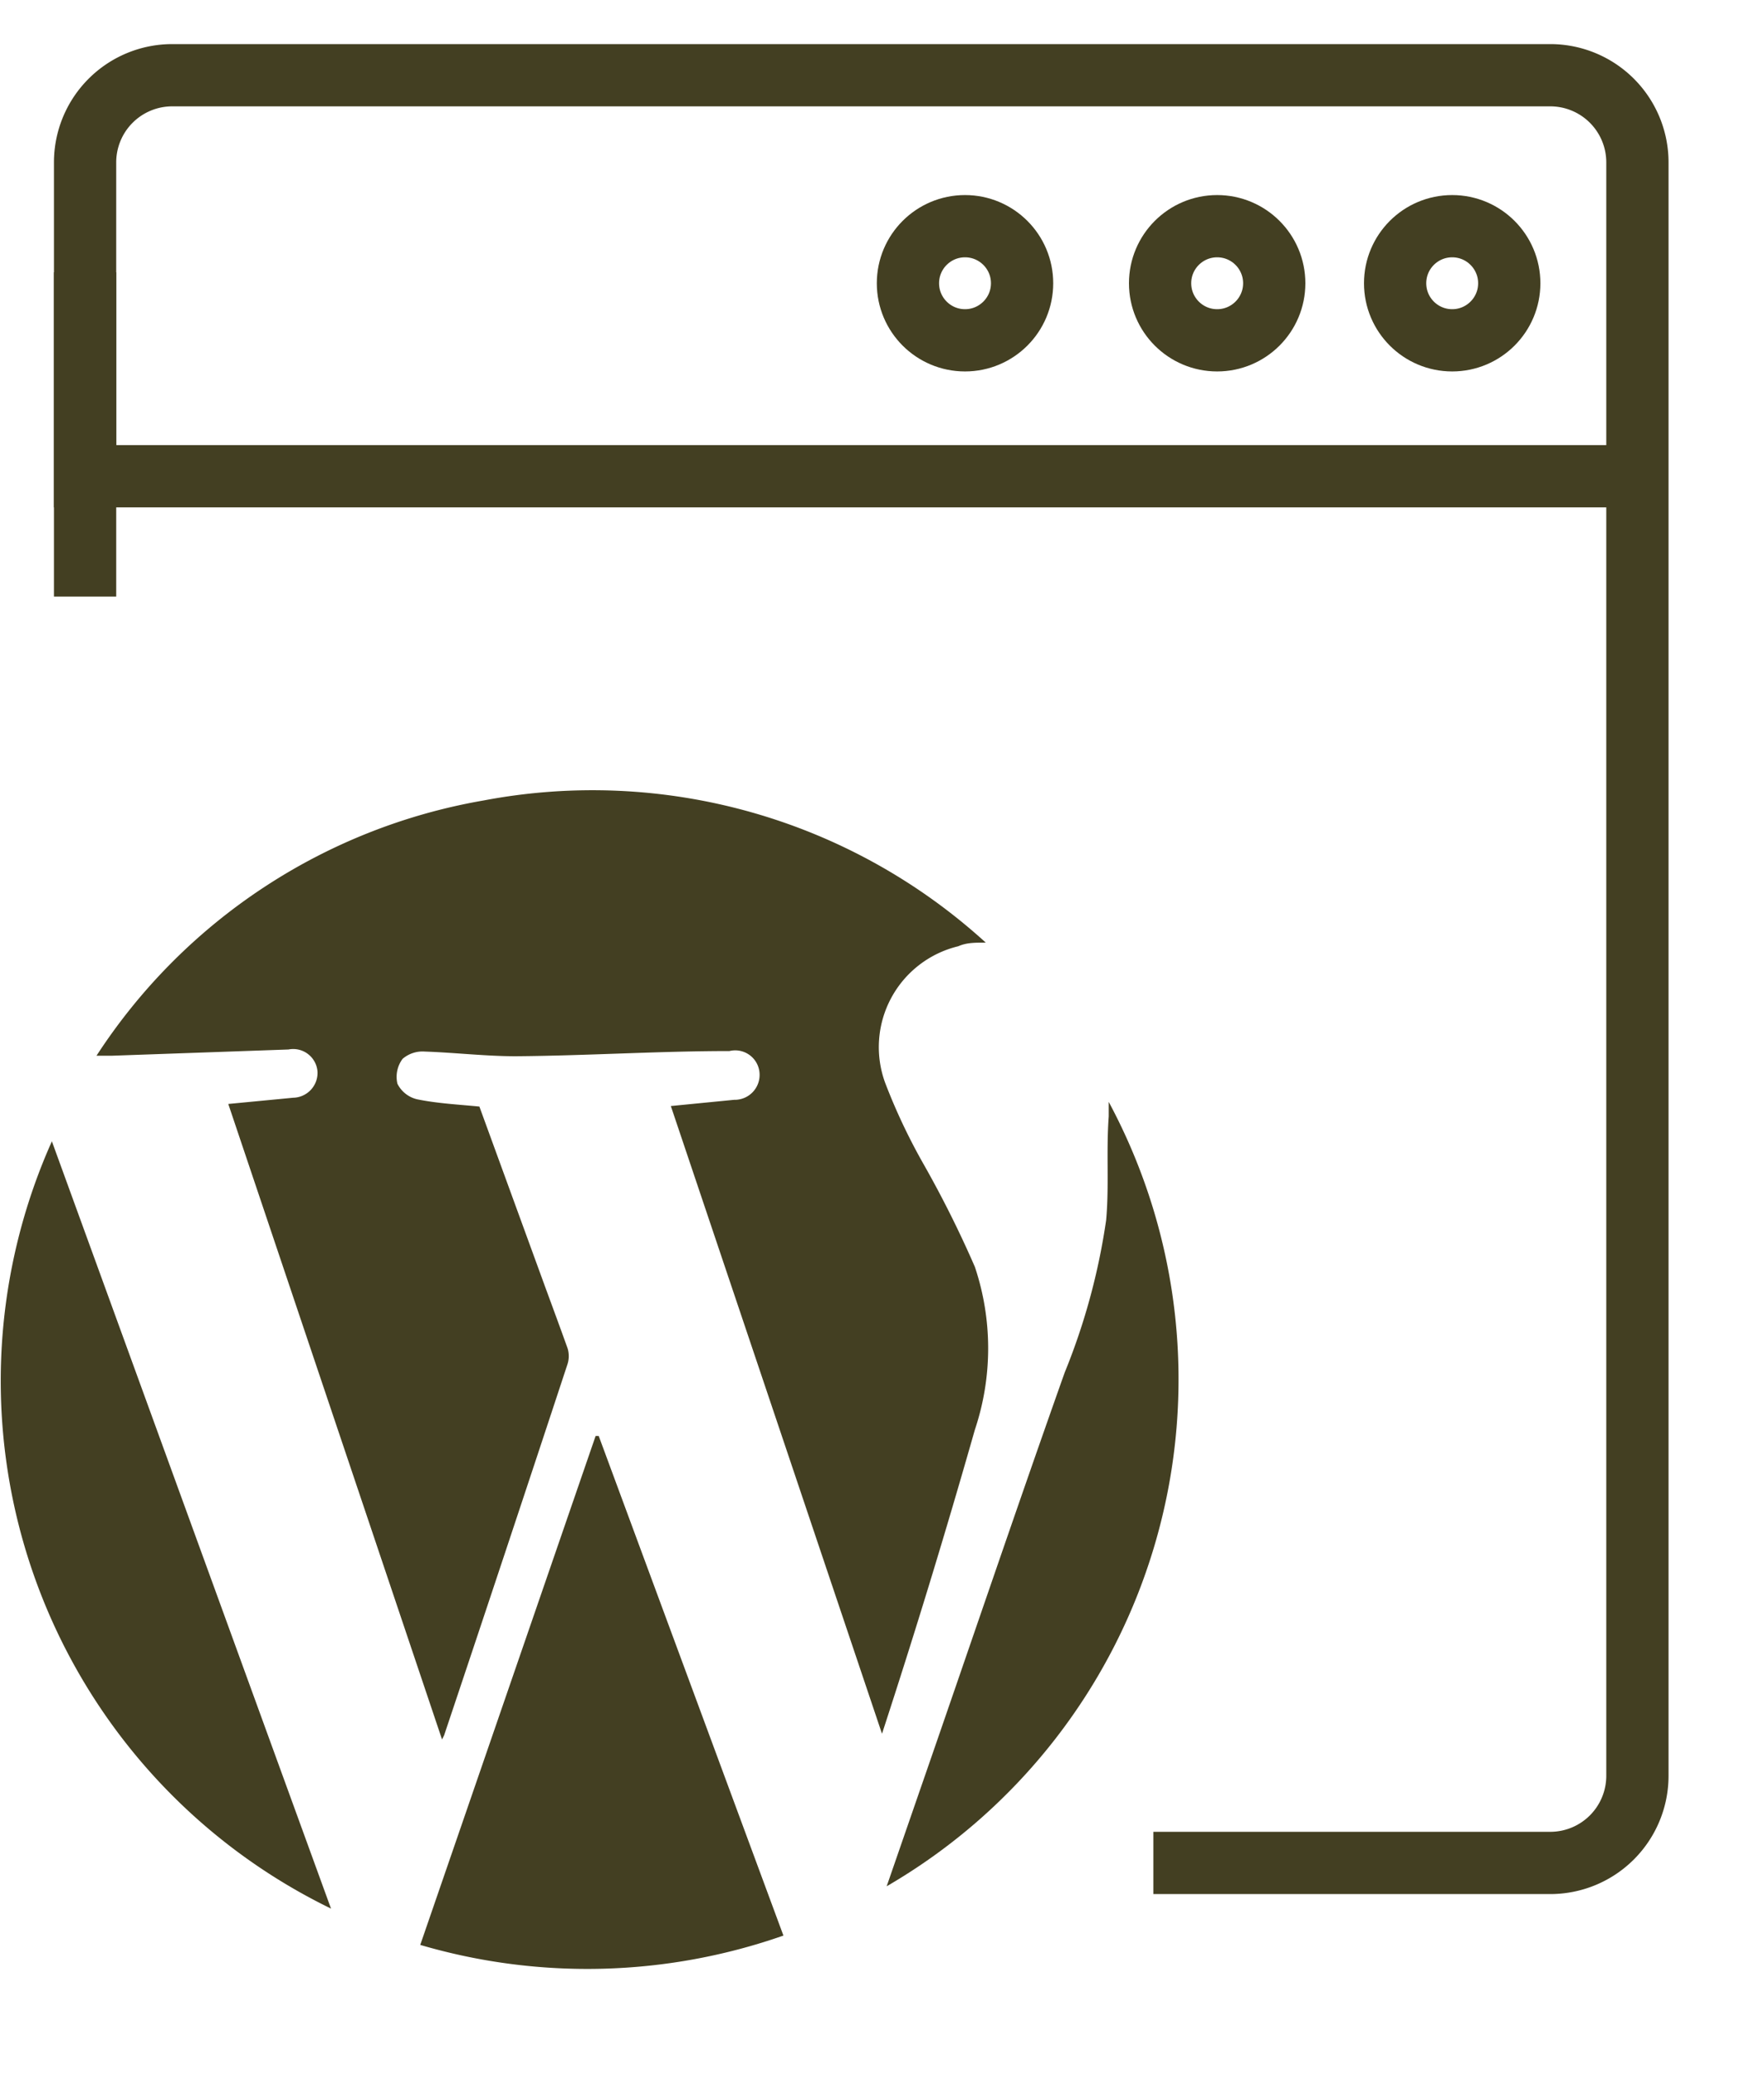 <svg xmlns="http://www.w3.org/2000/svg" id="Layer_3" data-name="Layer 3" viewBox="0 0 34 40"><defs><style>.cls-1{fill:none;stroke:#433f22;stroke-miterlimit:10;stroke-width:1.2px;}.cls-2{fill:#433f22;}</style></defs><title>small_icons_1</title><path class="cls-1" d="M22.23,35.91h7.65a1.68,1.68,0,0,0,1.68-1.68V3.13a1.68,1.68,0,0,0-1.68-1.68H3.32A1.68,1.68,0,0,0,1.64,3.13V9.18H31.56"></path><path class="cls-2" d="M8.52,33.53L4.4,21.28l1.25-.12a0.48,0.48,0,0,0,.47-0.5,0.47,0.47,0,0,0-.56-0.43l-3.4.12H1.86a11.16,11.16,0,0,1,7.46-4.92A11.25,11.25,0,0,1,19,18.17c-0.22,0-.37,0-0.53.07a2,2,0,0,0-1.41,2.63,11.46,11.46,0,0,0,.73,1.55,21,21,0,0,1,1,2,4.94,4.94,0,0,1,0,3.14c-0.57,2-1.15,3.9-1.79,5.86l-4.07-12.1,1.22-.12a0.48,0.48,0,0,0,.49-0.51,0.47,0.47,0,0,0-.58-0.43c-1.37,0-2.75.09-4.12,0.1-0.58,0-1.17-.07-1.75-0.09a0.59,0.59,0,0,0-.43.14,0.58,0.58,0,0,0-.1.48,0.57,0.57,0,0,0,.38.3c0.39,0.08.79,0.1,1.2,0.14l1.28,3.51c0.14,0.38.28,0.76,0.42,1.15a0.51,0.51,0,0,1,0,.3q-1.18,3.58-2.38,7.16Z"></path><path class="cls-2" d="M15.1,37.31a11.43,11.43,0,0,1-7,.18l3.38-9.81h0.06Z"></path><path class="cls-2" d="M6.38,36.79A11.31,11.31,0,0,1,1,22Z"></path><path class="cls-2" d="M17.09,36.36l0.64-1.85c0.93-2.68,1.84-5.37,2.79-8.05a12.52,12.52,0,0,0,.8-2.94c0.06-.66,0-1.32.05-2,0-.08,0-0.17,0-0.28A11.3,11.3,0,0,1,17.09,36.36Z"></path><circle class="cls-1" cx="27.99" cy="5.46" r="1.1"></circle><circle class="cls-1" cx="23.46" cy="5.46" r="1.1"></circle><circle class="cls-1" cx="18.6" cy="5.46" r="1.1"></circle><line class="cls-1" x1="1.64" y1="5.25" x2="1.64" y2="11.5"></line></svg>